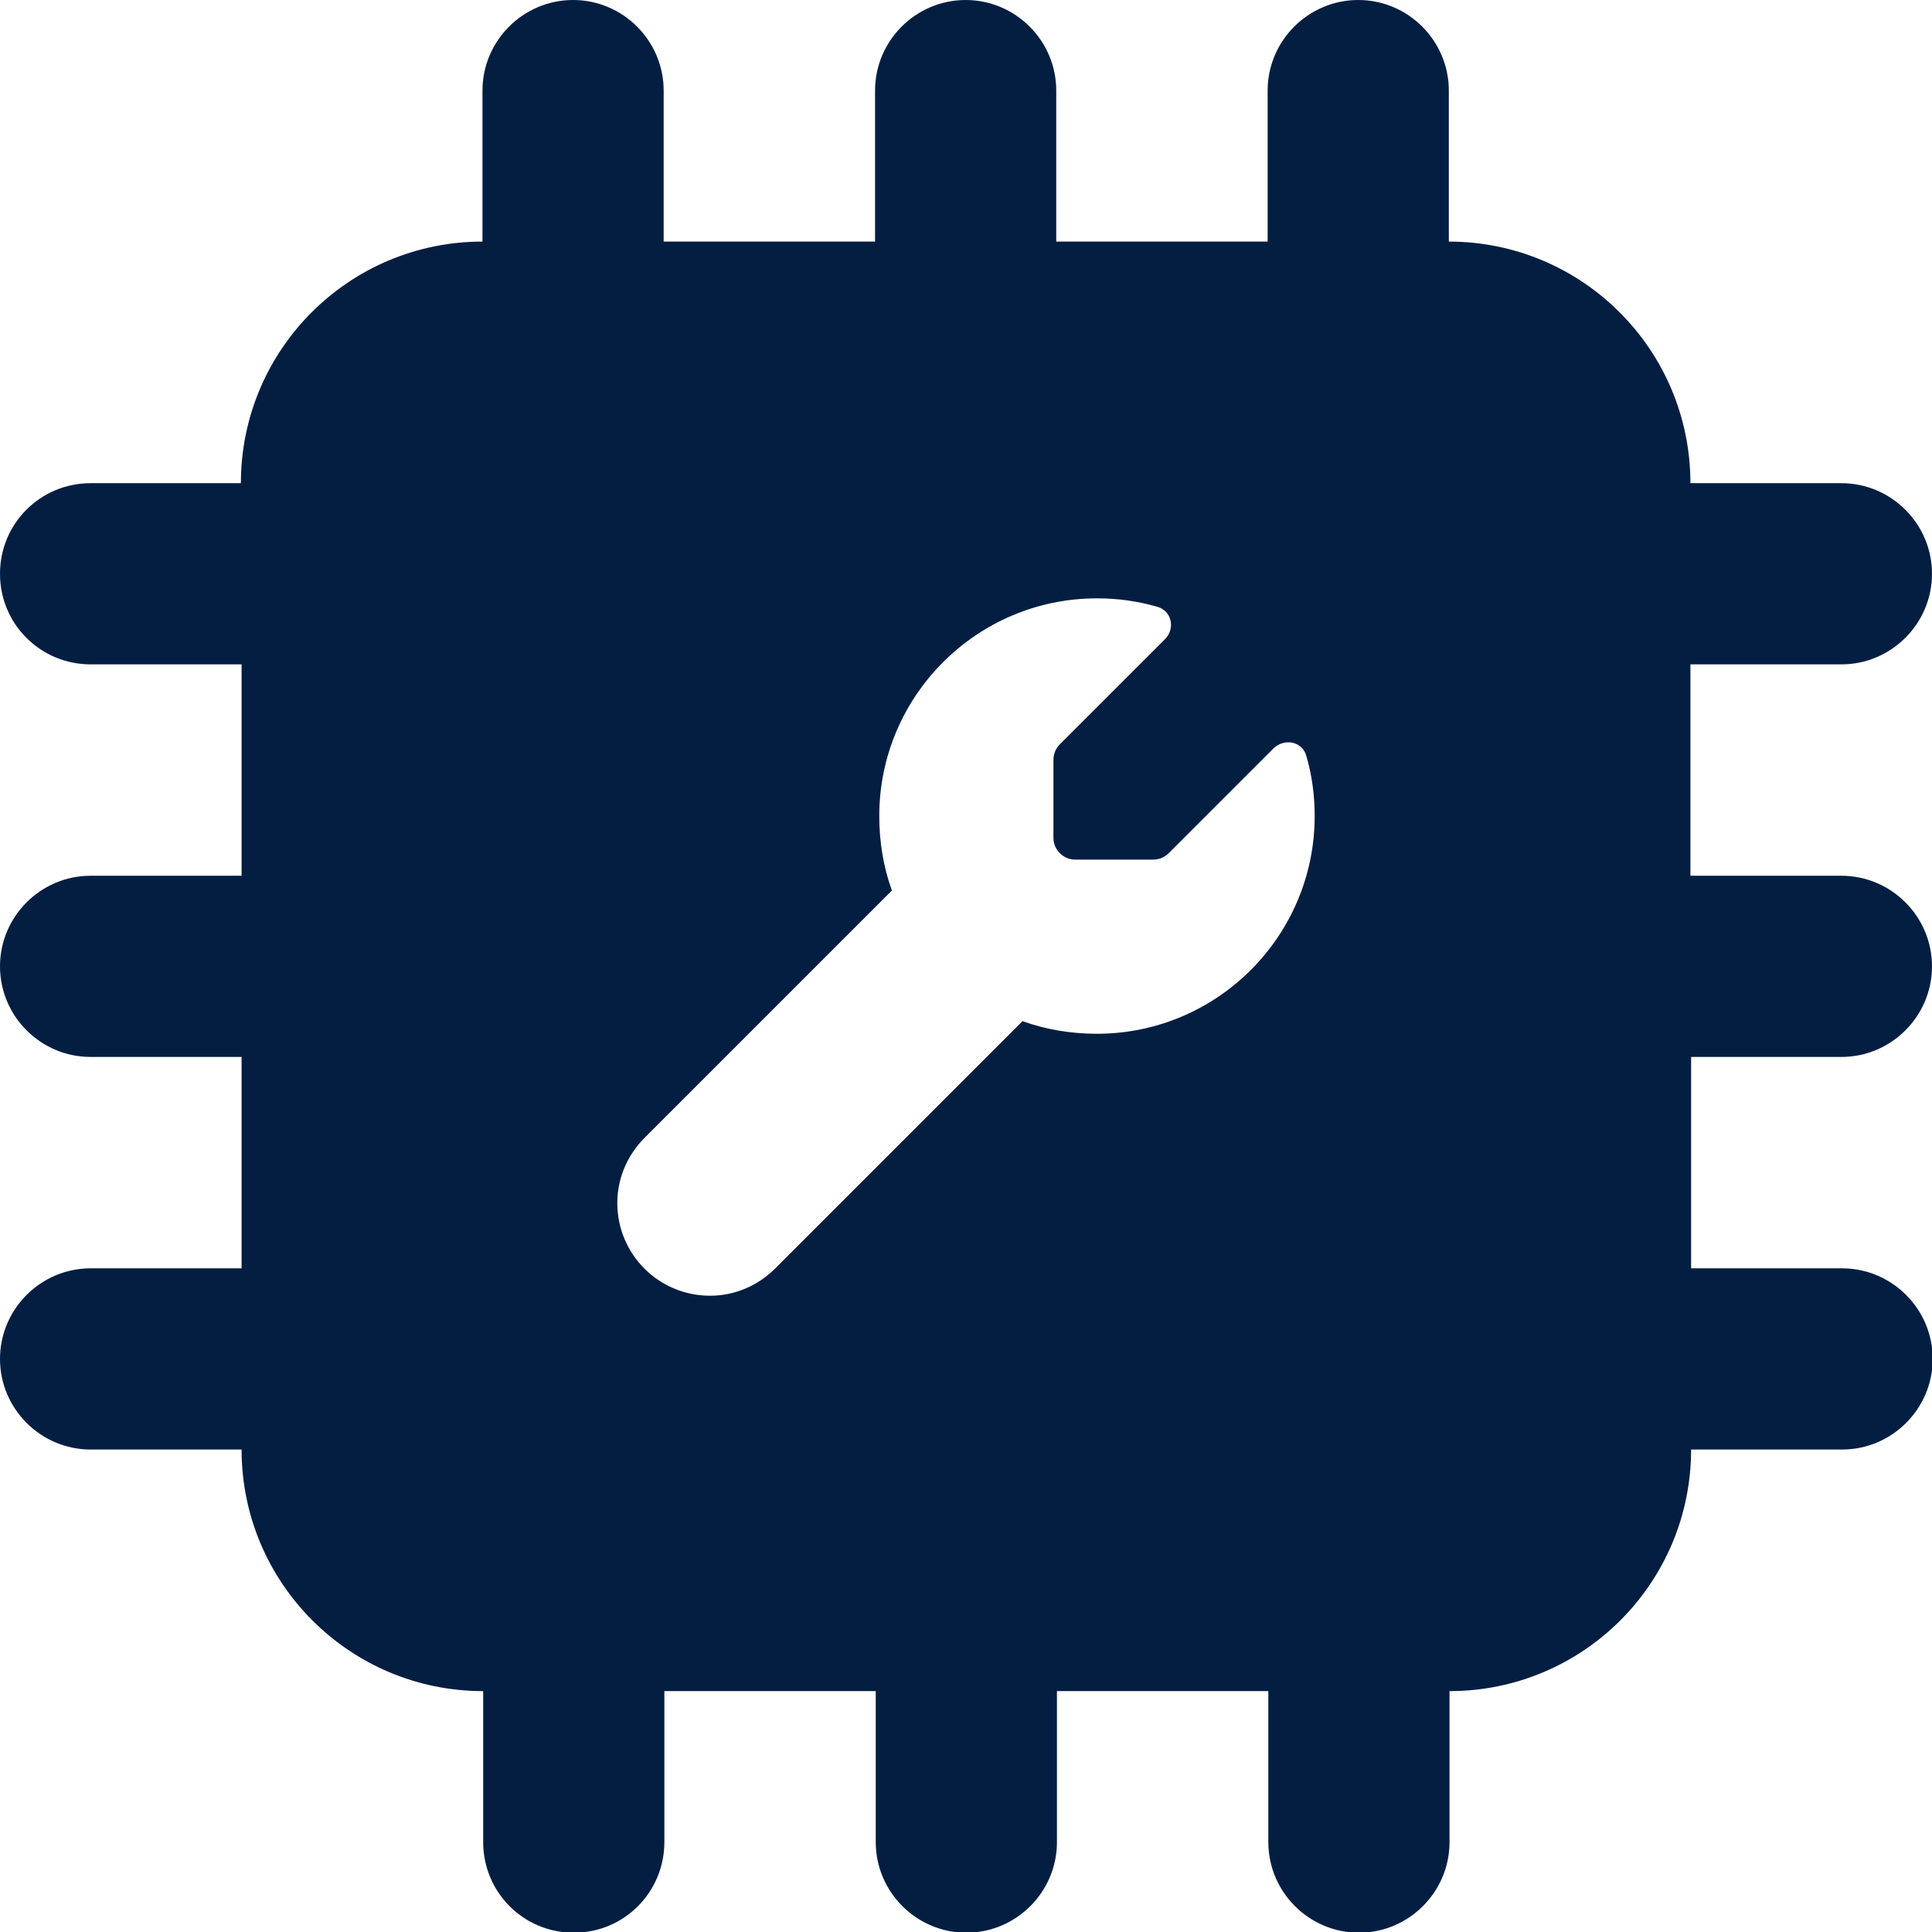 <?xml version="1.0" encoding="UTF-8"?>
<svg id="Layer_2" data-name="Layer 2" xmlns="http://www.w3.org/2000/svg" viewBox="0 0 27.51 27.51">
  <defs>
    <style>
      .cls-1 {
        fill: #041e42;
        stroke-width: 0px;
      }
    </style>
  </defs>
  <g id="Layer_1-2" data-name="Layer 1">
    <path class="cls-1" d="M26.22,15.05c.71,0,1.29-.58,1.29-1.29s-.58-1.29-1.29-1.29h-2.15v-3.01h2.15c.71,0,1.29-.58,1.29-1.29s-.58-1.29-1.29-1.29h-2.15c0-1.9-1.54-3.44-3.44-3.44V1.29c0-.71-.58-1.29-1.29-1.29s-1.29.58-1.29,1.29v2.15h-3.01V1.29c0-.71-.58-1.29-1.29-1.29s-1.29.58-1.29,1.29v2.15h-3.01V1.29c0-.71-.58-1.29-1.29-1.29s-1.29.58-1.29,1.29v2.15c-1.9,0-3.44,1.54-3.44,3.44H1.29c-.71,0-1.29.57-1.29,1.29s.58,1.29,1.29,1.29h2.15v3.01H1.29c-.71,0-1.29.58-1.29,1.29s.58,1.29,1.29,1.29h2.15v3.01H1.29c-.71,0-1.29.58-1.29,1.29s.58,1.29,1.29,1.29h2.15c0,1.9,1.54,3.44,3.44,3.44v2.15c0,.71.57,1.29,1.29,1.29s1.29-.58,1.29-1.29v-2.15h3.01v2.15c0,.71.58,1.29,1.29,1.29s1.29-.58,1.29-1.29v-2.15h3.01v2.15c0,.71.58,1.29,1.29,1.29s1.29-.58,1.29-1.29v-2.15c1.9,0,3.44-1.54,3.44-3.44h2.15c.71,0,1.29-.58,1.29-1.29s-.58-1.29-1.29-1.29h-2.15v-3.01h2.15ZM15.62,14.72c-.37,0-.73-.06-1.06-.18l-3.52,3.52c-.25.25-.58.39-.93.39-.73,0-1.32-.59-1.32-1.32,0-.35.14-.68.39-.93l3.52-3.52c-.12-.33-.18-.69-.18-1.06,0-1.71,1.39-3.1,3.1-3.1.3,0,.58.04.86.12.21.06.26.32.1.47l-1.49,1.49c-.06.06-.09.14-.09.22v1.11c0,.17.14.31.31.31h1.11c.08,0,.16-.03.22-.09l1.49-1.49c.15-.15.41-.11.47.1.08.27.12.56.12.86,0,1.71-1.39,3.1-3.1,3.1Z"/>
  </g>
</svg>